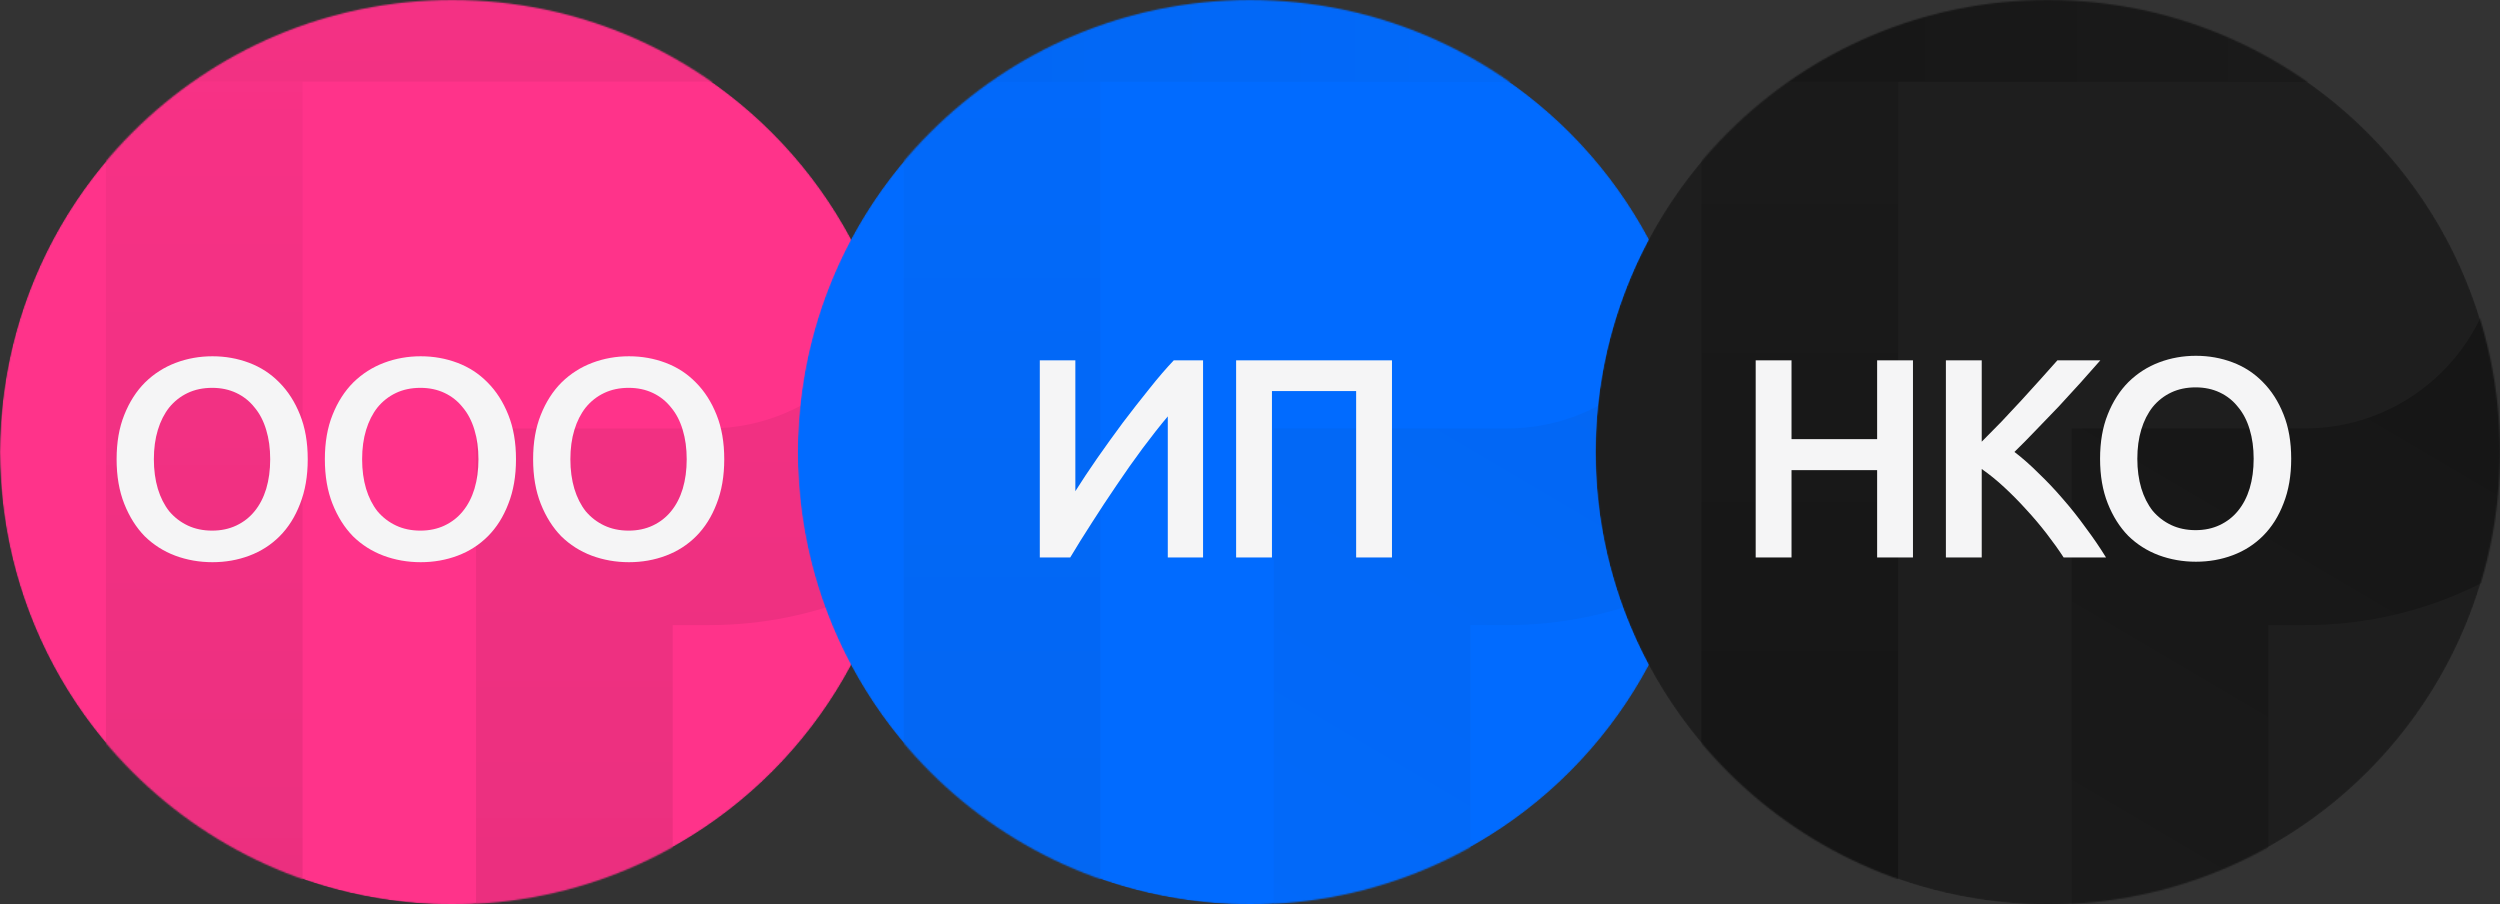 <?xml version="1.0" encoding="UTF-8"?> <svg xmlns="http://www.w3.org/2000/svg" width="1758" height="636" viewBox="0 0 1758 636" fill="none"><rect x="0" y="0" width="1758" height="636" fill="#333333" stroke="none"/><mask id="mask0_432_150822" style="mask-type:alpha" maskUnits="userSpaceOnUse" x="0" y="0" width="636" height="636"><circle cx="318" cy="318" r="318" fill="#D9D9D9"></circle></mask><g mask="url(#mask0_432_150822)"><circle cx="318" cy="318" r="318" fill="#FF338A"></circle><path fill-rule="evenodd" clip-rule="evenodd" d="M74.482 -3.727H212.759V716.125H74.482V-3.727Z" fill="url(#paint0_linear_432_150822)"></path><path fill-rule="evenodd" clip-rule="evenodd" d="M-137 -81H528.689C664.17 -81 774 28.829 774 164.311C774 316.333 650.762 439.571 498.74 439.571H473.045V716.125H334.768V301.295H498.74C574.394 301.295 635.723 239.965 635.723 164.311C635.723 105.198 587.802 57.277 528.689 57.277H-137V-81Z" fill="url(#paint1_linear_432_150822)"></path><path fill-rule="evenodd" clip-rule="evenodd" d="M528.689 -81H-137V57.277H528.689C530.43 57.277 532.162 57.318 533.884 57.401L534.049 57.277C659.832 57.277 761.799 131.932 761.799 224.023C761.799 230.591 761.466 238.932 760.803 248.761C769.372 222.15 774 193.771 774 164.311C774 28.829 664.17 -81 528.689 -81Z" fill="url(#paint2_linear_432_150822)"></path><path d="M108.2 322.933C108.2 330.533 109.133 337.467 111 343.733C112.867 349.867 115.533 355.133 119 359.533C122.6 363.8 126.933 367.133 132 369.533C137.067 371.933 142.8 373.133 149.2 373.133C155.467 373.133 161.133 371.933 166.2 369.533C171.267 367.133 175.533 363.8 179 359.533C182.6 355.133 185.333 349.867 187.2 343.733C189.067 337.467 190 330.533 190 322.933C190 315.333 189.067 308.467 187.2 302.333C185.333 296.067 182.6 290.8 179 286.533C175.533 282.133 171.267 278.733 166.2 276.333C161.133 273.933 155.467 272.733 149.2 272.733C142.8 272.733 137.067 273.933 132 276.333C126.933 278.733 122.6 282.133 119 286.533C115.533 290.933 112.867 296.2 111 302.333C109.133 308.467 108.2 315.333 108.2 322.933ZM216.4 322.933C216.4 334.8 214.6 345.267 211 354.333C207.533 363.4 202.733 371 196.6 377.133C190.6 383.133 183.533 387.667 175.4 390.733C167.267 393.8 158.6 395.333 149.4 395.333C140.2 395.333 131.467 393.8 123.2 390.733C115.067 387.667 107.933 383.133 101.8 377.133C95.8 371 91 363.4 87.4 354.333C83.8 345.267 82 334.8 82 322.933C82 311.067 83.8 300.667 87.4 291.733C91 282.667 95.867 275.067 102 268.933C108.267 262.8 115.467 258.2 123.6 255.133C131.733 252.067 140.333 250.533 149.4 250.533C158.467 250.533 167.067 252.067 175.2 255.133C183.333 258.2 190.4 262.8 196.4 268.933C202.533 275.067 207.4 282.667 211 291.733C214.6 300.667 216.4 311.067 216.4 322.933ZM254.645 322.933C254.645 330.533 255.579 337.467 257.445 343.733C259.312 349.867 261.979 355.133 265.445 359.533C269.045 363.8 273.379 367.133 278.445 369.533C283.512 371.933 289.245 373.133 295.645 373.133C301.912 373.133 307.579 371.933 312.645 369.533C317.712 367.133 321.979 363.8 325.445 359.533C329.045 355.133 331.779 349.867 333.645 343.733C335.512 337.467 336.445 330.533 336.445 322.933C336.445 315.333 335.512 308.467 333.645 302.333C331.779 296.067 329.045 290.8 325.445 286.533C321.979 282.133 317.712 278.733 312.645 276.333C307.579 273.933 301.912 272.733 295.645 272.733C289.245 272.733 283.512 273.933 278.445 276.333C273.379 278.733 269.045 282.133 265.445 286.533C261.979 290.933 259.312 296.2 257.445 302.333C255.579 308.467 254.645 315.333 254.645 322.933ZM362.845 322.933C362.845 334.8 361.045 345.267 357.445 354.333C353.979 363.4 349.179 371 343.045 377.133C337.045 383.133 329.979 387.667 321.845 390.733C313.712 393.8 305.045 395.333 295.845 395.333C286.645 395.333 277.912 393.8 269.645 390.733C261.512 387.667 254.379 383.133 248.245 377.133C242.245 371 237.445 363.4 233.845 354.333C230.245 345.267 228.445 334.8 228.445 322.933C228.445 311.067 230.245 300.667 233.845 291.733C237.445 282.667 242.312 275.067 248.445 268.933C254.712 262.8 261.912 258.2 270.045 255.133C278.179 252.067 286.779 250.533 295.845 250.533C304.912 250.533 313.512 252.067 321.645 255.133C329.779 258.2 336.845 262.8 342.845 268.933C348.979 275.067 353.845 282.667 357.445 291.733C361.045 300.667 362.845 311.067 362.845 322.933ZM401.091 322.933C401.091 330.533 402.024 337.467 403.891 343.733C405.757 349.867 408.424 355.133 411.891 359.533C415.491 363.8 419.824 367.133 424.891 369.533C429.957 371.933 435.691 373.133 442.091 373.133C448.357 373.133 454.024 371.933 459.091 369.533C464.157 367.133 468.424 363.8 471.891 359.533C475.491 355.133 478.224 349.867 480.091 343.733C481.957 337.467 482.891 330.533 482.891 322.933C482.891 315.333 481.957 308.467 480.091 302.333C478.224 296.067 475.491 290.8 471.891 286.533C468.424 282.133 464.157 278.733 459.091 276.333C454.024 273.933 448.357 272.733 442.091 272.733C435.691 272.733 429.957 273.933 424.891 276.333C419.824 278.733 415.491 282.133 411.891 286.533C408.424 290.933 405.757 296.2 403.891 302.333C402.024 308.467 401.091 315.333 401.091 322.933ZM509.291 322.933C509.291 334.8 507.491 345.267 503.891 354.333C500.424 363.4 495.624 371 489.491 377.133C483.491 383.133 476.424 387.667 468.291 390.733C460.157 393.8 451.491 395.333 442.291 395.333C433.091 395.333 424.357 393.8 416.091 390.733C407.957 387.667 400.824 383.133 394.691 377.133C388.691 371 383.891 363.4 380.291 354.333C376.691 345.267 374.891 334.8 374.891 322.933C374.891 311.067 376.691 300.667 380.291 291.733C383.891 282.667 388.757 275.067 394.891 268.933C401.157 262.8 408.357 258.2 416.491 255.133C424.624 252.067 433.224 250.533 442.291 250.533C451.357 250.533 459.957 252.067 468.091 255.133C476.224 258.2 483.291 262.8 489.291 268.933C495.424 275.067 500.291 282.667 503.891 291.733C507.491 300.667 509.291 311.067 509.291 322.933Z" fill="#F5F5F6"></path></g><mask id="mask1_432_150822" style="mask-type:alpha" maskUnits="userSpaceOnUse" x="561" y="0" width="636" height="636"><circle cx="879" cy="318" r="318" fill="#D9D9D9"></circle></mask><g mask="url(#mask1_432_150822)"><circle cx="879" cy="318" r="318" fill="#016BFF"></circle><path fill-rule="evenodd" clip-rule="evenodd" d="M635.482 -3.727H773.759V716.125H635.482V-3.727Z" fill="url(#paint3_linear_432_150822)"></path><path fill-rule="evenodd" clip-rule="evenodd" d="M424 -81H1089.69C1225.17 -81 1335 28.829 1335 164.311C1335 316.333 1211.76 439.571 1059.74 439.571H1034.04V716.125H895.768V301.295H1059.74C1135.39 301.295 1196.72 239.965 1196.72 164.311C1196.72 105.198 1148.8 57.277 1089.69 57.277H424V-81Z" fill="url(#paint4_linear_432_150822)"></path><path fill-rule="evenodd" clip-rule="evenodd" d="M1089.69 -81H424V57.277H1089.69C1091.43 57.277 1093.16 57.318 1094.88 57.401L1095.05 57.277C1220.83 57.277 1322.8 131.932 1322.8 224.023C1322.8 230.591 1322.47 238.932 1321.8 248.761C1330.37 222.15 1335 193.771 1335 164.311C1335 28.829 1225.17 -81 1089.69 -81Z" fill="url(#paint5_linear_432_150822)"></path><path d="M731.19 392V253.4H756.19V345.4C760.723 338.2 765.857 330.467 771.59 322.2C777.457 313.8 783.457 305.467 789.59 297.2C795.857 288.933 802.057 281 808.19 273.4C814.323 265.667 820.057 259 825.39 253.4H845.99V392H821.19V292.8C815.59 299.467 809.657 307 803.39 315.4C797.257 323.667 791.19 332.267 785.19 341.2C779.19 350 773.39 358.8 767.79 367.6C762.19 376.267 757.123 384.4 752.59 392H731.19ZM978.837 253.4V392H953.637V275H894.437V392H869.237V253.4H978.837Z" fill="#F5F5F6"></path></g><mask id="mask2_432_150822" style="mask-type:alpha" maskUnits="userSpaceOnUse" x="1122" y="0" width="636" height="636"><circle cx="1440" cy="318" r="318" fill="#D9D9D9"></circle></mask><g mask="url(#mask2_432_150822)"><circle cx="1440" cy="318" r="318" fill="#1E1E1E"></circle><path fill-rule="evenodd" clip-rule="evenodd" d="M1196.48 -3.727H1334.76V716.125H1196.48V-3.727Z" fill="url(#paint6_linear_432_150822)"></path><path fill-rule="evenodd" clip-rule="evenodd" d="M985 -81H1650.69C1786.17 -81 1896 28.829 1896 164.311C1896 316.333 1772.76 439.571 1620.74 439.571H1595.04V716.125H1456.77V301.295H1620.74C1696.39 301.295 1757.72 239.965 1757.72 164.311C1757.72 105.198 1709.8 57.277 1650.69 57.277H985V-81Z" fill="url(#paint7_linear_432_150822)"></path><path fill-rule="evenodd" clip-rule="evenodd" d="M1650.69 -81H985V57.277H1650.69C1652.43 57.277 1654.16 57.318 1655.88 57.401L1656.05 57.277C1781.83 57.277 1883.8 131.932 1883.8 224.023C1883.8 230.591 1883.47 238.932 1882.8 248.761C1891.37 222.15 1896 193.771 1896 164.311C1896 28.829 1786.17 -81 1650.69 -81Z" fill="url(#paint8_linear_432_150822)"></path><path d="M1320 253.4H1345.2V392H1320V330.6H1259.8V392H1234.6V253.4H1259.8V308.8H1320V253.4ZM1451.15 392C1447.68 386.667 1443.68 381.067 1439.15 375.2C1434.62 369.333 1429.82 363.667 1424.75 358.2C1419.82 352.733 1414.68 347.533 1409.35 342.6C1404.02 337.667 1398.75 333.4 1393.55 329.8V392H1368.35V253.4H1393.55V310.6C1397.95 306.2 1402.55 301.533 1407.35 296.6C1412.15 291.533 1416.88 286.467 1421.55 281.4C1426.35 276.2 1430.88 271.2 1435.15 266.4C1439.42 261.6 1443.28 257.267 1446.75 253.4H1476.95C1472.55 258.467 1467.88 263.733 1462.95 269.2C1458.02 274.667 1452.95 280.2 1447.75 285.8C1442.55 291.267 1437.28 296.733 1431.95 302.2C1426.75 307.667 1421.62 312.867 1416.55 317.8C1422.15 322.067 1427.82 327.067 1433.55 332.8C1439.42 338.4 1445.15 344.467 1450.75 351C1456.35 357.4 1461.68 364.133 1466.75 371.2C1471.95 378.133 1476.68 385.067 1480.95 392H1451.15ZM1502.97 322.6C1502.97 330.2 1503.91 337.133 1505.77 343.4C1507.64 349.533 1510.31 354.8 1513.77 359.2C1517.37 363.467 1521.71 366.8 1526.77 369.2C1531.84 371.6 1537.57 372.8 1543.97 372.8C1550.24 372.8 1555.91 371.6 1560.97 369.2C1566.04 366.8 1570.31 363.467 1573.77 359.2C1577.37 354.8 1580.11 349.533 1581.97 343.4C1583.84 337.133 1584.77 330.2 1584.77 322.6C1584.77 315 1583.84 308.133 1581.97 302C1580.11 295.733 1577.37 290.467 1573.77 286.2C1570.31 281.8 1566.04 278.4 1560.97 276C1555.91 273.6 1550.24 272.4 1543.97 272.4C1537.57 272.4 1531.84 273.6 1526.77 276C1521.71 278.4 1517.37 281.8 1513.77 286.2C1510.31 290.6 1507.64 295.867 1505.77 302C1503.91 308.133 1502.97 315 1502.97 322.6ZM1611.17 322.6C1611.17 334.467 1609.37 344.933 1605.77 354C1602.31 363.067 1597.51 370.667 1591.37 376.8C1585.37 382.8 1578.31 387.333 1570.17 390.4C1562.04 393.467 1553.37 395 1544.17 395C1534.97 395 1526.24 393.467 1517.97 390.4C1509.84 387.333 1502.71 382.8 1496.57 376.8C1490.57 370.667 1485.77 363.067 1482.17 354C1478.57 344.933 1476.77 334.467 1476.77 322.6C1476.77 310.733 1478.57 300.333 1482.17 291.4C1485.77 282.333 1490.64 274.733 1496.77 268.6C1503.04 262.467 1510.24 257.867 1518.37 254.8C1526.51 251.733 1535.11 250.2 1544.17 250.2C1553.24 250.2 1561.84 251.733 1569.97 254.8C1578.11 257.867 1585.17 262.467 1591.17 268.6C1597.31 274.733 1602.17 282.333 1605.77 291.4C1609.37 300.333 1611.17 310.733 1611.17 322.6Z" fill="#F5F5F6"></path></g><defs><linearGradient id="paint0_linear_432_150822" x1="143.621" y1="-329.084" x2="143.621" y2="720.192" gradientUnits="userSpaceOnUse"><stop stop-color="#FF338A"></stop><stop offset="1" stop-color="#E92F7E"></stop></linearGradient><linearGradient id="paint1_linear_432_150822" x1="318.5" y1="-441.282" x2="318.5" y2="720.629" gradientUnits="userSpaceOnUse"><stop stop-color="#FF338A"></stop><stop offset="1" stop-color="#E92F7E"></stop></linearGradient><linearGradient id="paint2_linear_432_150822" x1="318.5" y1="-230.045" x2="318.5" y2="250.624" gradientUnits="userSpaceOnUse"><stop stop-color="#FF338A"></stop><stop offset="1" stop-color="#E92F7E"></stop></linearGradient><linearGradient id="paint3_linear_432_150822" x1="704.621" y1="-329.084" x2="704.621" y2="720.192" gradientUnits="userSpaceOnUse"><stop stop-color="#016BFF"></stop><stop offset="1" stop-color="#0366F1"></stop></linearGradient><linearGradient id="paint4_linear_432_150822" x1="733.089" y1="1017.08" x2="1282.13" y2="85.746" gradientUnits="userSpaceOnUse"><stop stop-color="#016BFF"></stop><stop offset="1" stop-color="#0366F1"></stop></linearGradient><linearGradient id="paint5_linear_432_150822" x1="1485.48" y1="-81" x2="419.933" y2="-81" gradientUnits="userSpaceOnUse"><stop stop-color="#016BFF"></stop><stop offset="1" stop-color="#0366F1"></stop></linearGradient><linearGradient id="paint6_linear_432_150822" x1="1265.62" y1="-329.084" x2="1265.62" y2="720.192" gradientUnits="userSpaceOnUse"><stop stop-color="#1E1E1E"></stop><stop offset="1" stop-color="#141414"></stop></linearGradient><linearGradient id="paint7_linear_432_150822" x1="1294.09" y1="1017.08" x2="1843.13" y2="85.746" gradientUnits="userSpaceOnUse"><stop stop-color="#1E1E1E"></stop><stop offset="1" stop-color="#141414"></stop></linearGradient><linearGradient id="paint8_linear_432_150822" x1="2046.48" y1="-81" x2="980.933" y2="-81" gradientUnits="userSpaceOnUse"><stop stop-color="#1E1E1E"></stop><stop offset="1" stop-color="#141414"></stop></linearGradient></defs></svg> 